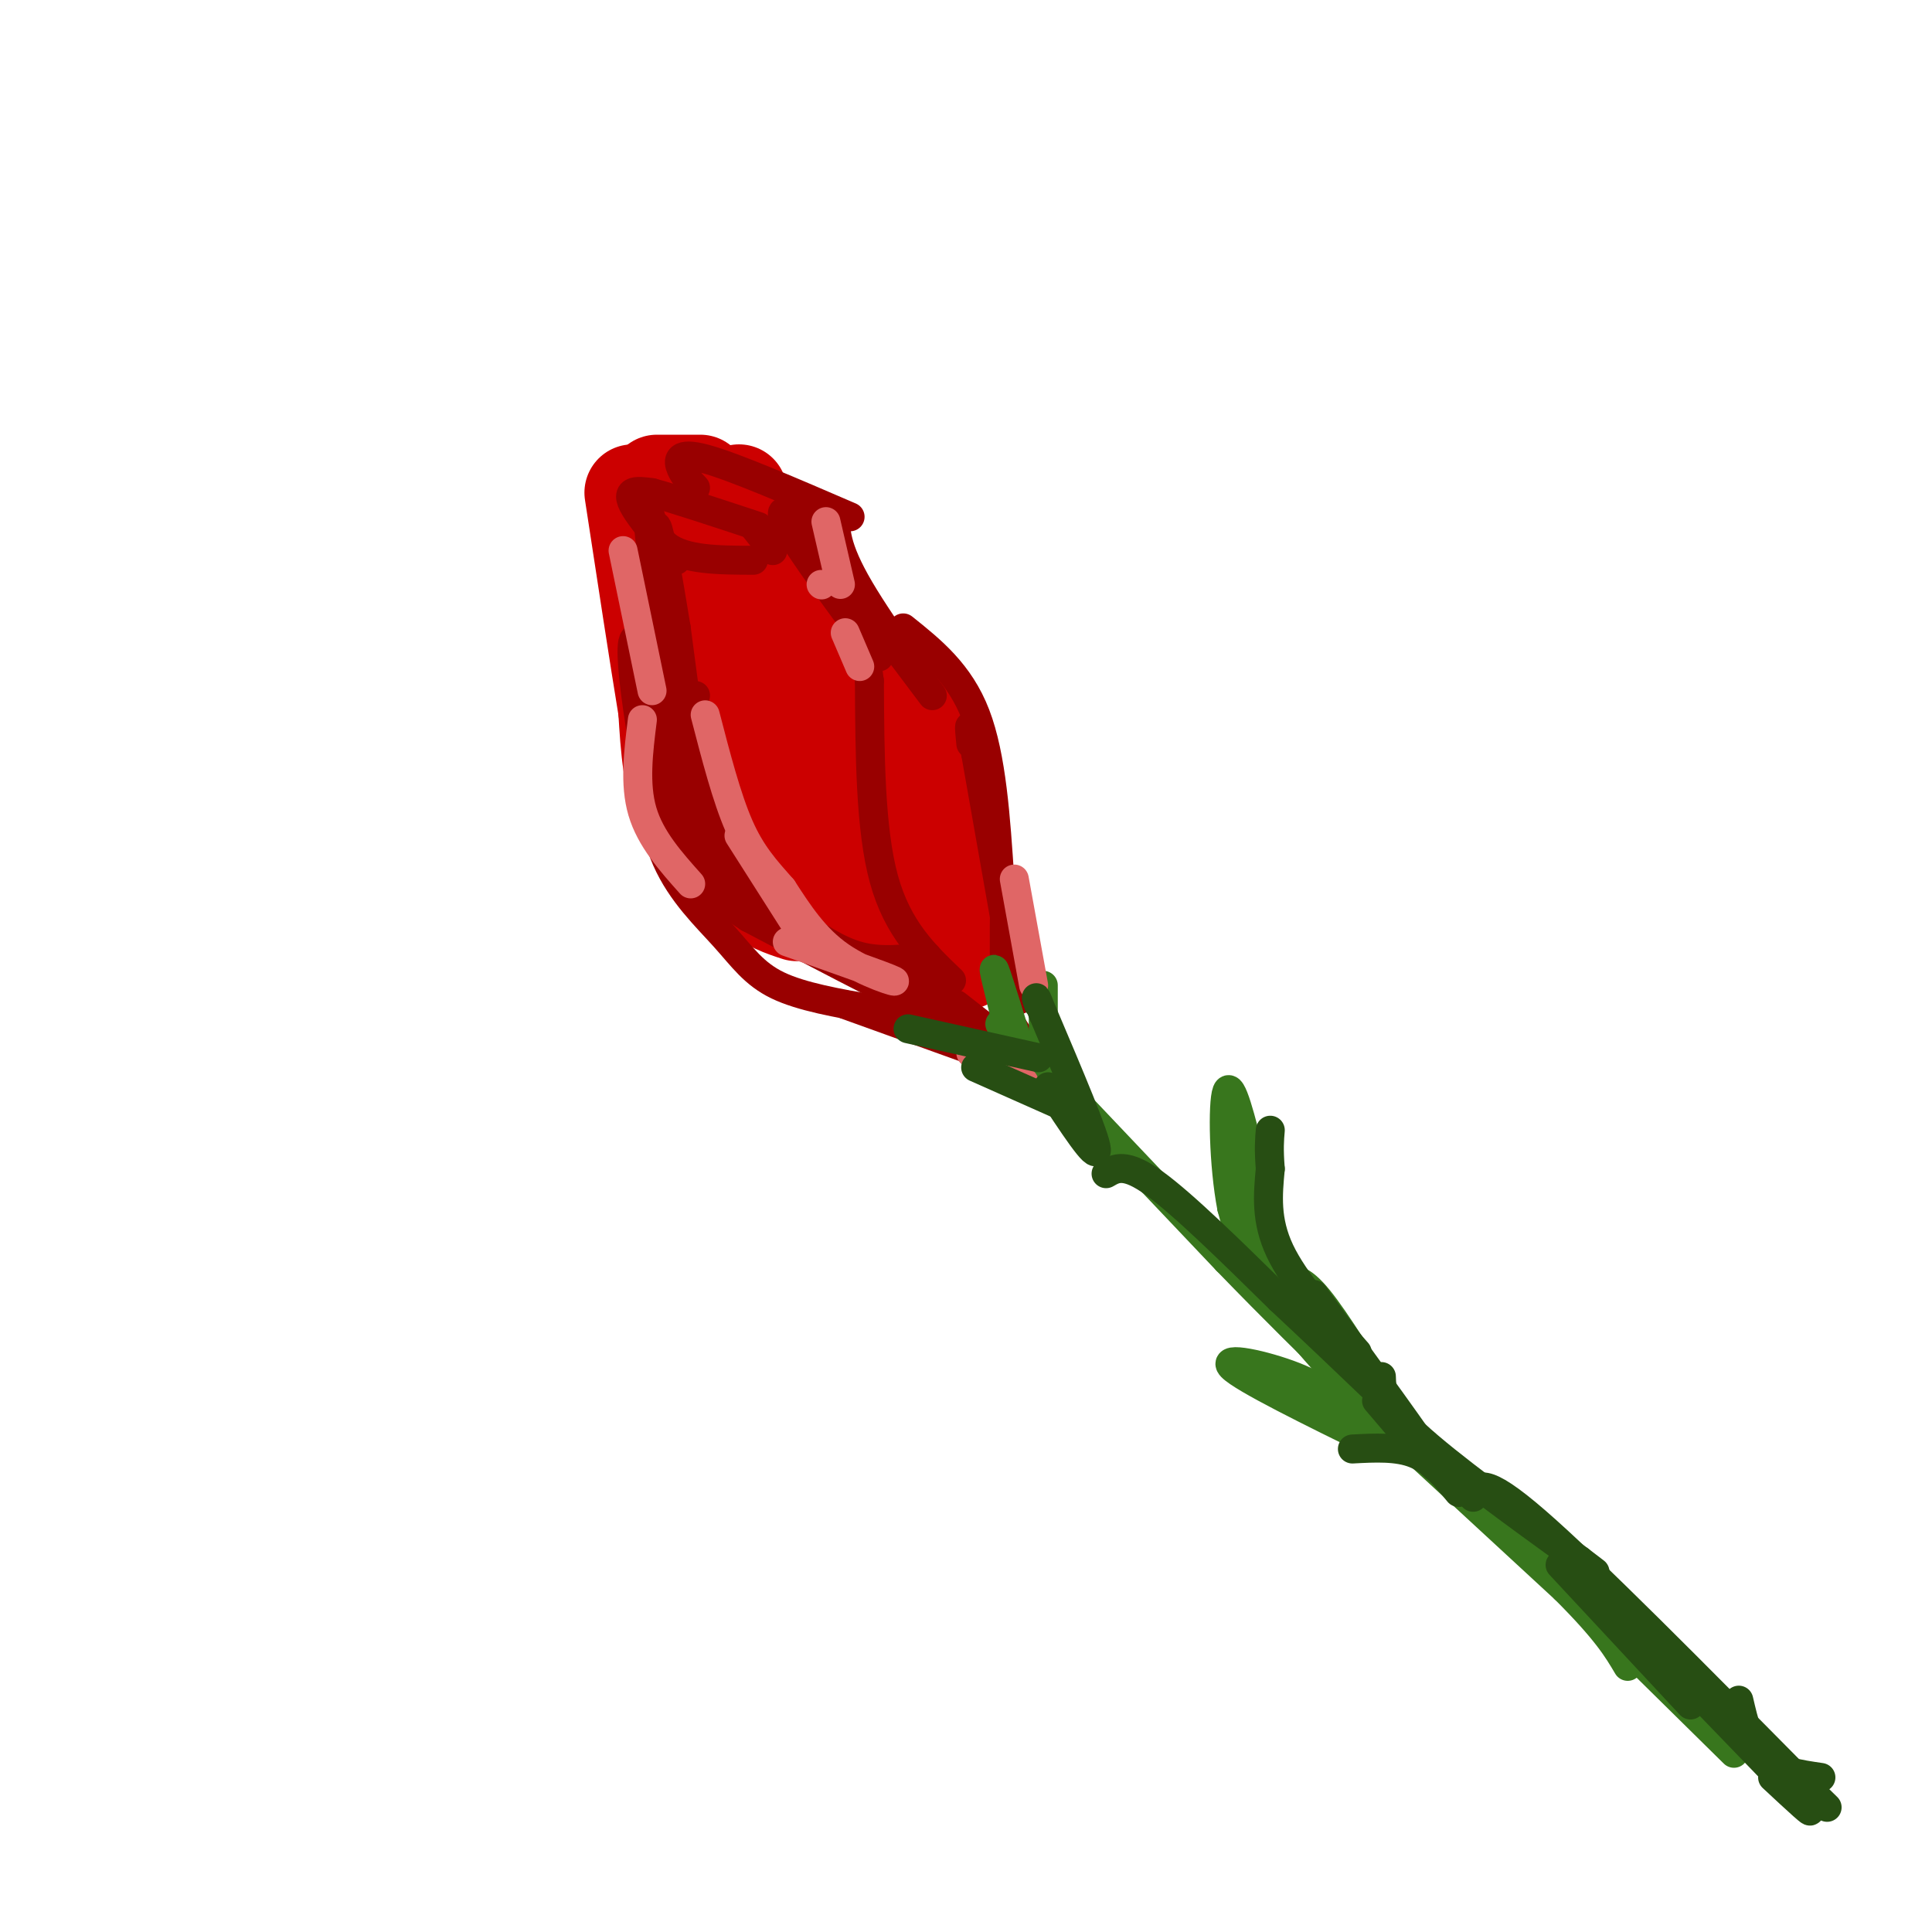 <svg viewBox='0 0 400 400' version='1.1' xmlns='http://www.w3.org/2000/svg' xmlns:xlink='http://www.w3.org/1999/xlink'><g fill='none' stroke='rgb(204,0,0)' stroke-width='20' stroke-linecap='round' stroke-linejoin='round'><path d='M165,189c-2.867,-0.933 -5.733,-1.867 -10,-5c-4.267,-3.133 -9.933,-8.467 -13,-15c-3.067,-6.533 -3.533,-14.267 -4,-22'/><path d='M138,147c-1.833,-11.167 -4.417,-28.083 -7,-45'/><path d='M136,100c0.000,0.000 9.000,0.000 9,0'/><path d='M153,102c-0.917,2.167 -1.833,4.333 4,12c5.833,7.667 18.417,20.833 31,34'/><path d='M188,148c6.244,6.756 6.356,6.644 7,12c0.644,5.356 1.822,16.178 3,27'/><path d='M158,140c4.756,10.692 9.512,21.384 15,29c5.488,7.616 11.708,12.155 12,14c0.292,1.845 -5.344,0.997 -10,-1c-4.656,-1.997 -8.330,-5.144 -13,-12c-4.670,-6.856 -10.334,-17.423 -13,-26c-2.666,-8.577 -2.333,-15.165 -2,-17c0.333,-1.835 0.667,1.082 1,4'/><path d='M148,131c7.357,12.781 25.250,42.735 25,42c-0.250,-0.735 -18.644,-32.159 -26,-46c-7.356,-13.841 -3.673,-10.097 -1,-8c2.673,2.097 4.337,2.549 6,3'/><path d='M152,122c3.333,5.667 8.667,18.333 14,31'/><path d='M165,145c5.083,3.333 10.167,6.667 13,11c2.833,4.333 3.417,9.667 4,15'/><path d='M172,186c0.000,0.000 15.000,0.000 15,0'/><path d='M185,190c0.000,0.000 12.000,5.000 12,5'/><path d='M178,191c0.000,0.000 22.000,8.000 22,8'/><path d='M201,192c0.000,0.000 0.100,0.100 0.1,0.1'/></g>
<g fill='none' stroke='rgb(153,0,0)' stroke-width='6' stroke-linecap='round' stroke-linejoin='round'><path d='M192,198c-4.750,0.583 -9.500,1.167 -14,0c-4.500,-1.167 -8.750,-4.083 -13,-7'/><path d='M165,191c-4.111,-1.889 -7.889,-3.111 -11,-7c-3.111,-3.889 -5.556,-10.444 -8,-17'/><path d='M146,167c-2.333,-9.000 -4.167,-23.000 -6,-37'/><path d='M140,130c-1.822,-11.044 -3.378,-20.156 -4,-21c-0.622,-0.844 -0.311,6.578 0,14'/><path d='M136,123c-0.429,4.155 -1.500,7.542 0,17c1.500,9.458 5.571,24.988 9,33c3.429,8.012 6.214,8.506 9,9'/><path d='M154,182c4.289,4.289 10.511,10.511 19,16c8.489,5.489 19.244,10.244 30,15'/><path d='M209,213c-0.422,-12.400 -0.844,-24.800 -1,-24c-0.156,0.800 -0.044,14.800 0,19c0.044,4.200 0.022,-1.400 0,-7'/><path d='M208,201c0.000,-2.000 0.000,-3.500 0,-5'/><path d='M190,206c0.000,0.000 13.000,8.000 13,8'/><path d='M211,207c0.000,0.000 -9.000,-51.000 -9,-51'/><path d='M202,156c-1.667,-8.833 -1.333,-5.417 -1,-2'/><path d='M183,202c1.778,-0.400 3.556,-0.800 8,2c4.444,2.800 11.556,8.800 6,7c-5.556,-1.800 -23.778,-11.400 -42,-21'/><path d='M155,190c-9.111,-5.889 -10.889,-10.111 -13,-16c-2.111,-5.889 -4.556,-13.444 -7,-21'/><path d='M144,144c-1.250,0.500 -2.500,1.000 -4,-5c-1.500,-6.000 -3.250,-18.500 -5,-31'/><path d='M135,108c-0.911,-3.844 -0.689,2.044 3,5c3.689,2.956 10.844,2.978 18,3'/><path d='M140,116c-3.178,-3.778 -6.356,-7.556 -8,-10c-1.644,-2.444 -1.756,-3.556 -1,-4c0.756,-0.444 2.378,-0.222 4,0'/><path d='M135,102c4.333,1.167 13.167,4.083 22,7'/><path d='M156,109c0.000,0.000 4.000,5.000 4,5'/><path d='M144,101c-1.156,-1.200 -2.311,-2.400 -3,-4c-0.689,-1.600 -0.911,-3.600 5,-2c5.911,1.600 17.956,6.800 30,12'/><path d='M173,106c-0.089,3.600 -0.178,7.200 5,16c5.178,8.800 15.622,22.800 15,22c-0.622,-0.800 -12.311,-16.400 -24,-32'/><path d='M169,112c-5.911,-6.844 -8.689,-7.956 -6,-3c2.689,4.956 10.844,15.978 19,27'/><path d='M197,203c-5.583,-5.333 -11.167,-10.667 -14,-21c-2.833,-10.333 -2.917,-25.667 -3,-41'/><path d='M180,141c-1.222,-9.622 -2.778,-13.178 -3,-13c-0.222,0.178 0.889,4.089 2,8'/><path d='M179,136c0.500,1.333 0.750,0.667 1,0'/><path d='M187,130c5.833,4.667 11.667,9.333 15,18c3.333,8.667 4.167,21.333 5,34'/><path d='M181,209c-7.536,-1.310 -15.071,-2.619 -20,-5c-4.929,-2.381 -7.250,-5.833 -11,-10c-3.750,-4.167 -8.929,-9.048 -12,-16c-3.071,-6.952 -4.036,-15.976 -5,-25'/><path d='M133,153c-1.444,-8.556 -2.556,-17.444 -2,-20c0.556,-2.556 2.778,1.222 5,5'/><path d='M175,208c0.000,0.000 25.000,9.000 25,9'/><path d='M137,137c0.000,0.000 -3.000,-31.000 -3,-31'/><path d='M198,208c6.167,4.833 12.333,9.667 14,10c1.667,0.333 -1.167,-3.833 -4,-8'/></g>
<g fill='none' stroke='rgb(56,118,29)' stroke-width='6' stroke-linecap='round' stroke-linejoin='round'><path d='M207,212c6.417,7.083 12.833,14.167 13,15c0.167,0.833 -5.917,-4.583 -12,-10'/><path d='M212,220c-2.667,-8.667 -5.333,-17.333 -6,-19c-0.667,-1.667 0.667,3.667 2,9'/><path d='M216,217c0.000,0.000 0.000,-13.000 0,-13'/><path d='M217,222c0.000,0.000 37.000,39.000 37,39'/><path d='M254,261c10.333,10.667 17.667,17.833 25,25'/><path d='M279,286c5.298,5.583 6.042,7.042 2,3c-4.042,-4.042 -12.869,-13.583 -18,-21c-5.131,-7.417 -6.565,-12.708 -8,-18'/><path d='M255,250c-1.689,-8.756 -1.911,-21.644 -1,-24c0.911,-2.356 2.956,5.822 5,14'/><path d='M259,240c1.500,7.333 2.750,18.667 4,30'/><path d='M258,254c0.000,0.000 6.000,9.000 6,9'/><path d='M285,299c-13.844,-6.800 -27.689,-13.600 -30,-16c-2.311,-2.400 6.911,-0.400 13,2c6.089,2.400 9.044,5.200 12,8'/><path d='M285,293c0.000,0.000 39.000,36.000 39,36'/><path d='M324,329c8.667,8.667 10.833,12.333 13,16'/><path d='M290,295c0.000,0.000 69.000,68.000 69,68'/><path d='M266,265c1.667,-0.250 3.333,-0.500 7,4c3.667,4.500 9.333,13.750 15,23'/></g>
<g fill='none' stroke='rgb(224,102,102)' stroke-width='6' stroke-linecap='round' stroke-linejoin='round'><path d='M170,121c0.000,0.000 0.100,0.100 0.1,0.1'/><path d='M175,131c0.000,0.000 3.000,7.000 3,7'/><path d='M214,204c0.000,0.000 -4.000,-22.000 -4,-22'/><path d='M201,218c0.000,0.000 11.000,6.000 11,6'/><path d='M167,195c0.000,0.000 -14.000,-22.000 -14,-22'/><path d='M163,195c10.244,3.622 20.489,7.244 22,8c1.511,0.756 -5.711,-1.356 -11,-5c-5.289,-3.644 -8.644,-8.822 -12,-14'/><path d='M162,184c-3.556,-4.044 -6.444,-7.156 -9,-13c-2.556,-5.844 -4.778,-14.422 -7,-23'/><path d='M171,108c0.000,0.000 3.000,13.000 3,13'/><path d='M135,143c0.000,0.000 -6.000,-29.000 -6,-29'/><path d='M133,149c-0.833,6.667 -1.667,13.333 0,19c1.667,5.667 5.833,10.333 10,15'/></g>
<g fill='none' stroke='rgb(39,78,19)' stroke-width='6' stroke-linecap='round' stroke-linejoin='round'><path d='M217,225c5.083,7.750 10.167,15.500 10,13c-0.167,-2.500 -5.583,-15.250 -11,-28'/><path d='M216,210c-2.000,-5.000 -1.500,-3.500 -1,-2'/><path d='M220,229c0.000,0.000 -18.000,-8.000 -18,-8'/><path d='M229,243c2.000,-1.167 4.000,-2.333 10,2c6.000,4.333 16.000,14.167 26,24'/><path d='M265,269c7.500,7.000 13.250,12.500 19,18'/><path d='M286,285c0.083,2.833 0.167,5.667 7,12c6.833,6.333 20.417,16.167 34,26'/><path d='M327,323c5.667,4.333 2.833,2.167 0,0'/><path d='M323,324c0.000,0.000 27.000,29.000 27,29'/><path d='M281,280c-6.500,-7.333 -13.000,-14.667 -16,-21c-3.000,-6.333 -2.500,-11.667 -2,-17'/><path d='M263,242c-0.333,-4.167 -0.167,-6.083 0,-8'/><path d='M280,300c4.667,-0.250 9.333,-0.500 13,1c3.667,1.500 6.333,4.750 9,8'/><path d='M305,310c0.833,-2.417 1.667,-4.833 13,5c11.333,9.833 33.167,31.917 55,54'/><path d='M373,369c9.167,9.000 4.583,4.500 0,0'/><path d='M377,368c-4.583,-0.667 -9.167,-1.333 -12,-4c-2.833,-2.667 -3.917,-7.333 -5,-12'/><path d='M351,350c10.167,10.500 20.333,21.000 23,24c2.667,3.000 -2.167,-1.500 -7,-6'/><path d='M285,290c7.083,8.333 14.167,16.667 12,13c-2.167,-3.667 -13.583,-19.333 -25,-35'/><path d='M188,213c0.000,0.000 27.000,6.000 27,6'/></g>
</svg>